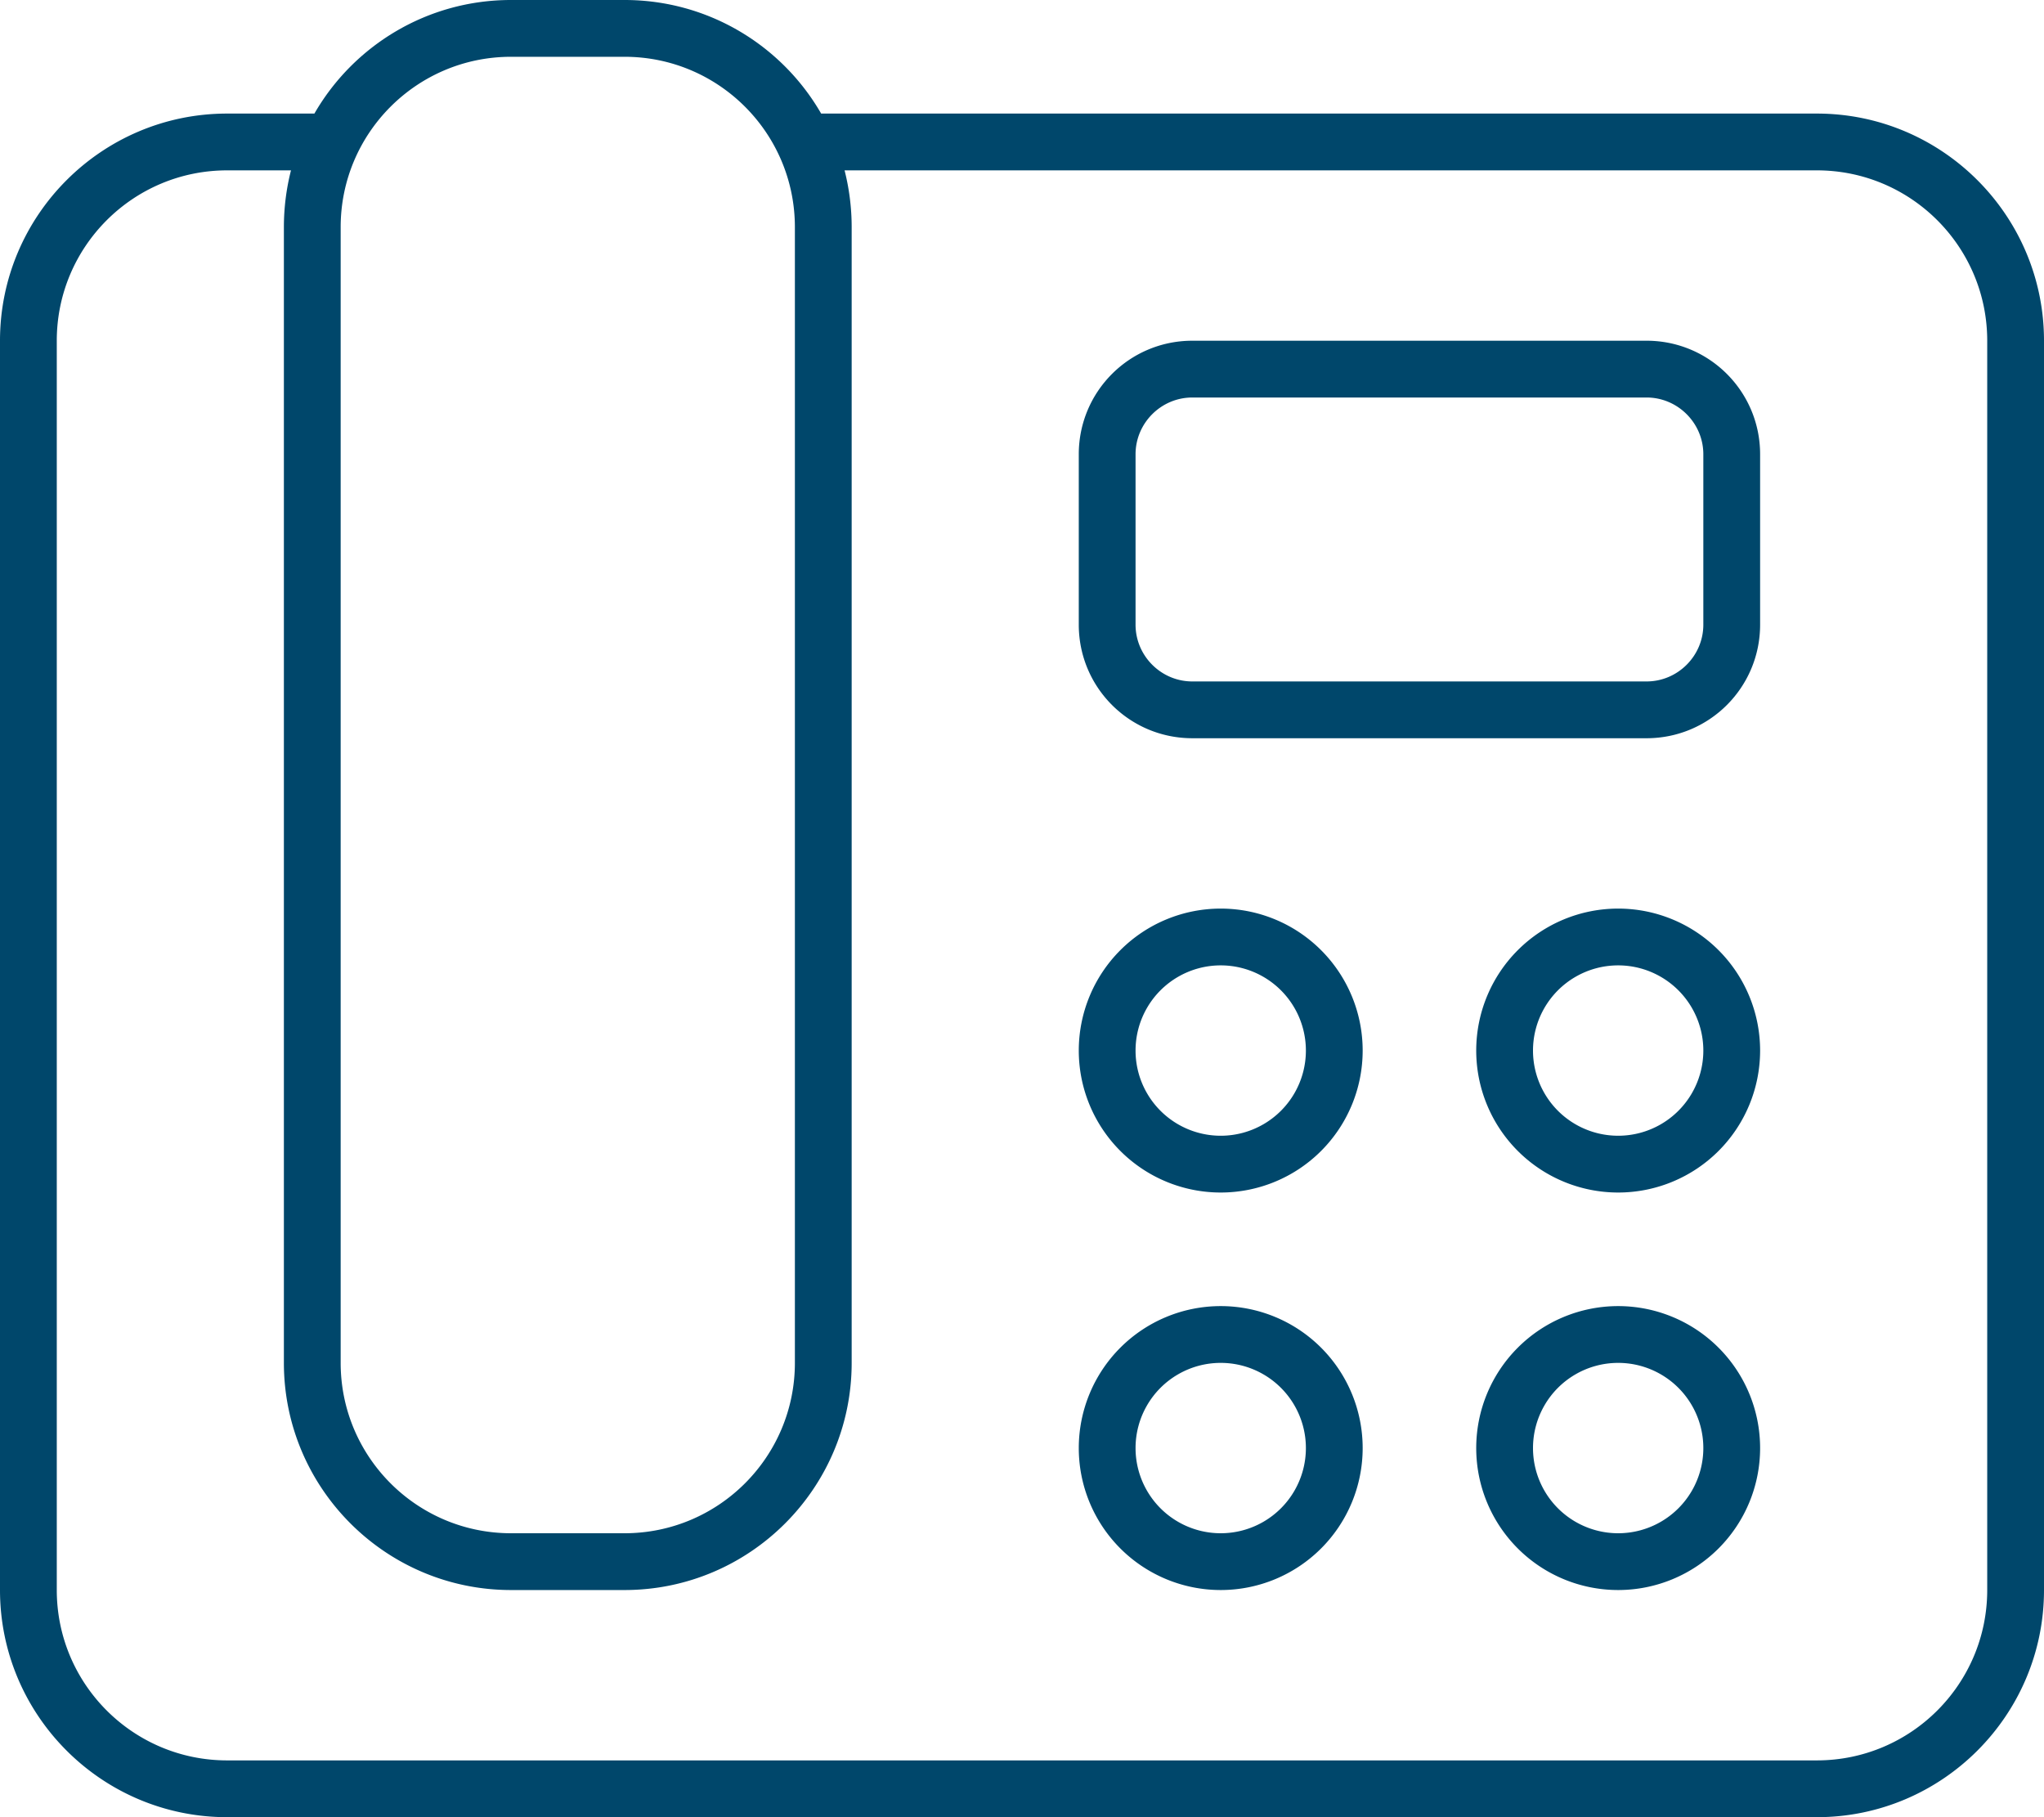 <svg xmlns="http://www.w3.org/2000/svg" viewBox="0 0 576 512"><!--! Font Awesome Pro 6.6.0 by @fontawesome - https://fontawesome.com License - https://fontawesome.com/license (Commercial License) Copyright 2024 Fonticons, Inc. --><path fill="#00476b" d="M176 16c26.5 0 48 21.5 48 48l0 320c0 26.5-21.5 48-48 48l-32 0c-26.5 0-48-21.5-48-48L96 64c0-26.5 21.5-48 48-48l32 0zM144 0C120.3 0 99.6 12.9 88.6 32L64 32C28.7 32 0 60.7 0 96L0 448c0 35.3 28.7 64 64 64l448 0c35.3 0 64-28.7 64-64l0-352c0-35.3-28.7-64-64-64L231.4 32C220.4 12.9 199.7 0 176 0L144 0zM64 48l18 0c-1.3 5.1-2 10.5-2 16l0 320c0 35.3 28.7 64 64 64l32 0c35.3 0 64-28.7 64-64l0-320c0-5.5-.7-10.9-2-16l274 0c26.5 0 48 21.5 48 48l0 352c0 26.5-21.5 48-48 48L64 496c-26.5 0-48-21.5-48-48L16 96c0-26.5 21.5-48 48-48zm272 64l128 0c8.8 0 16 7.2 16 16l0 48c0 8.8-7.2 16-16 16l-128 0c-8.8 0-16-7.2-16-16l0-48c0-8.8 7.2-16 16-16zm-32 16l0 48c0 17.7 14.3 32 32 32l128 0c17.7 0 32-14.3 32-32l0-48c0-17.7-14.3-32-32-32L336 96c-17.7 0-32 14.3-32 32zm0 168a40 40 0 1 0 80 0 40 40 0 1 0 -80 0zm40 24a24 24 0 1 1 0-48 24 24 0 1 1 0 48zm112-64a40 40 0 1 0 0 80 40 40 0 1 0 0-80zm24 40a24 24 0 1 1 -48 0 24 24 0 1 1 48 0zM416 408a40 40 0 1 0 80 0 40 40 0 1 0 -80 0zm40 24a24 24 0 1 1 0-48 24 24 0 1 1 0 48zM344 368a40 40 0 1 0 0 80 40 40 0 1 0 0-80zm24 40a24 24 0 1 1 -48 0 24 24 0 1 1 48 0z"/></svg>